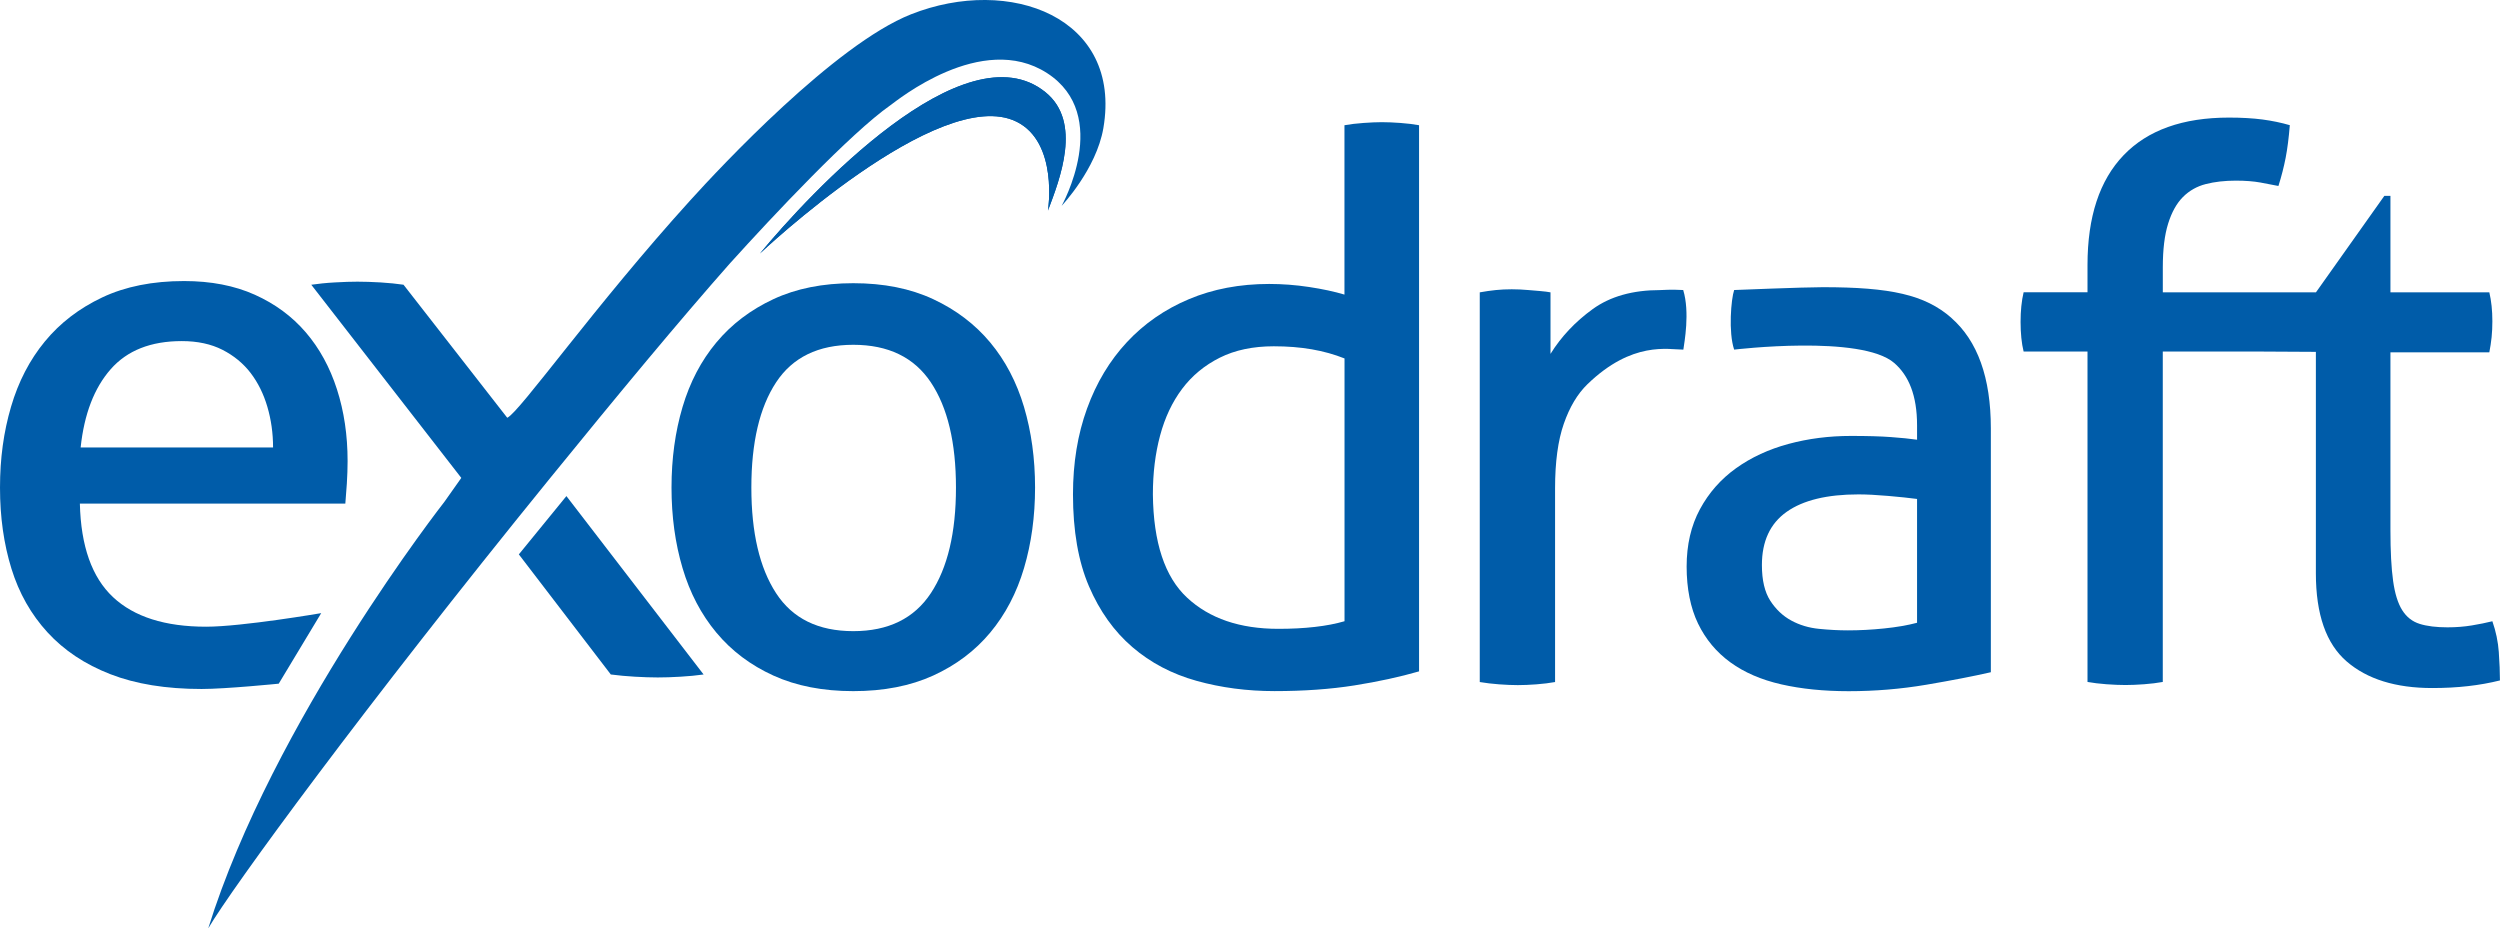 <?xml version="1.0" encoding="UTF-8"?>
<svg xmlns="http://www.w3.org/2000/svg" id="Layer_2" data-name="Layer 2" viewBox="0 0 838.55 311.41">
  <defs>
    <style>
      .cls-1 {
        fill: #005ca9;
        stroke-width: 0px;
      }
    </style>
  </defs>
  <g id="Alm">
    <g>
      <path class="cls-1" d="M340.9,40.78c14.22,6.98,10.61,29.84,10.61,29.84,4-10.6,11.5-29.64-.8-39.66-27.16-22.13-79.33,34.15-95.82,54.08,0,0,60.18-56.93,86.01-44.25Z"></path>
      <path class="cls-1" d="M26.79,168.93c.34,14.27,4.04,24.71,11.1,31.34,7.06,6.63,17.48,9.94,31.25,9.94,12.07,0,38.6-4.55,38.6-4.55l-14.25,23.66s-17.72,1.78-25.88,1.78c-11.91,0-22.11-1.66-30.61-4.97-8.51-3.31-15.52-7.98-21.05-14.01-5.53-6.03-9.57-13.16-12.12-21.4-2.55-8.24-3.83-17.28-3.83-27.14s1.23-18.73,3.7-27.14c2.46-8.41,6.25-15.71,11.35-21.91,5.1-6.2,11.52-11.12,19.26-14.78,7.74-3.65,16.88-5.48,27.43-5.48,9.01,0,16.92,1.53,23.73,4.59,6.8,3.06,12.5,7.26,17.09,12.61,4.59,5.35,8.08,11.72,10.46,19.11,2.38,7.39,3.57,15.41,3.57,24.08,0,2.38-.09,4.88-.25,7.51-.17,2.64-.34,4.88-.51,6.75H26.79ZM91.59,150.08c0-4.75-.64-9.3-1.91-13.63-1.27-4.33-3.15-8.11-5.61-11.34-2.47-3.22-5.61-5.81-9.44-7.77-3.83-1.95-8.38-2.93-13.65-2.93-10.38,0-18.33,3.14-23.85,9.43-5.53,6.29-8.89,15.03-10.08,26.24h64.55Z"></path>
      <path class="cls-1" d="M286.21,231.82c-10.21,0-19.14-1.74-26.79-5.22-7.65-3.48-14.03-8.28-19.13-14.4-5.1-6.12-8.89-13.33-11.35-21.66-2.47-8.32-3.7-17.32-3.7-27.01s1.23-18.68,3.7-27.01c2.46-8.32,6.25-15.54,11.35-21.66,5.1-6.12,11.48-10.95,19.13-14.52,7.65-3.57,16.58-5.35,26.79-5.35s19.13,1.78,26.79,5.35c7.65,3.57,14.03,8.41,19.13,14.52,5.1,6.12,8.88,13.34,11.35,21.66,2.46,8.32,3.7,17.32,3.7,27.01s-1.24,18.69-3.7,27.01c-2.47,8.33-6.25,15.54-11.35,21.66-5.1,6.11-11.48,10.91-19.13,14.4-7.65,3.48-16.58,5.22-26.79,5.22ZM286.21,211.7c11.74,0,20.41-4.24,26.02-12.74,5.61-8.49,8.42-20.29,8.42-35.41s-2.81-26.88-8.42-35.29c-5.61-8.41-14.29-12.61-26.02-12.61s-20.37,4.2-25.9,12.61c-5.53,8.41-8.29,20.17-8.29,35.29s2.76,26.92,8.29,35.41c5.52,8.5,14.16,12.74,25.9,12.74Z"></path>
      <path class="cls-1" d="M450.98,42c1.87-.34,4-.59,6.38-.76,2.38-.17,4.42-.26,6.12-.26,1.87,0,3.95.09,6.25.26,2.3.17,4.38.42,6.25.76v183.19c-6.46,1.87-13.69,3.44-21.68,4.71-8,1.27-16.93,1.91-26.79,1.91-9.18,0-17.9-1.14-26.15-3.44-8.25-2.3-15.43-6.07-21.56-11.34-6.12-5.26-10.97-12.06-14.54-20.38-3.57-8.32-5.36-18.6-5.36-30.83,0-10.53,1.57-20.13,4.72-28.79,3.14-8.66,7.61-16.09,13.39-22.29,5.78-6.2,12.71-11,20.79-14.4,8.07-3.4,17.05-5.1,26.91-5.1,4.42,0,8.89.34,13.39,1.02,4.5.68,8.46,1.53,11.86,2.55v-56.82ZM450.98,120.23c-3.4-1.36-7.06-2.38-10.97-3.06-3.91-.68-8.16-1.02-12.75-1.02-6.98,0-13.01,1.27-18.11,3.82-5.1,2.55-9.31,6.03-12.63,10.44-3.32,4.42-5.79,9.65-7.4,15.67-1.62,6.03-2.42,12.61-2.42,19.74.17,16.14,3.99,27.69,11.48,34.65,7.48,6.97,17.69,10.45,30.61,10.45,4.42,0,8.5-.21,12.24-.64,3.74-.42,7.05-1.06,9.95-1.91v-88.16Z"></path>
      <path class="cls-1" d="M496.34,98.06c1.87-.34,3.65-.59,5.36-.77,1.7-.17,3.48-.26,5.36-.26s3.74.09,5.61.26c1.87.17,5.86.43,7.4.77v20.64c3.57-5.77,8.29-10.78,14.16-15.03,5.87-4.24,13.39-6.37,22.58-6.37,1.36,0,3.11-.27,7.77-.02,2.29,7.53.37,17.62.05,19.99-5,0-17.09-3-32.19,11.62-3.32,3.22-5.96,7.64-7.91,13.25-1.96,5.61-2.93,12.83-2.93,21.66v64.97c-1.87.34-3.95.59-6.25.77-2.3.17-4.38.26-6.25.26s-3.95-.09-6.25-.26c-2.3-.17-4.47-.43-6.51-.77V98.06Z"></path>
      <path class="cls-1" d="M838.16,218.83c-.25-3.57-.98-7.05-2.17-10.45-2.04.51-4.34.98-6.89,1.4-2.55.42-5.27.64-8.16.64-3.74,0-6.85-.38-9.31-1.15-2.47-.77-4.42-2.29-5.87-4.59-1.45-2.29-2.47-5.56-3.06-9.81-.6-4.25-.9-9.94-.9-17.07v-59.62h33.17c.34-1.7.59-3.4.77-5.1.17-1.7.25-3.48.25-5.35,0-3.57-.34-6.79-1.02-9.68h-33.17v-32.36h-2.04l-22.94,32.36h-51.37v-8.41c0-5.95.59-10.83,1.79-14.65,1.19-3.82,2.85-6.79,4.97-8.92,2.12-2.12,4.68-3.57,7.65-4.33,2.97-.76,6.33-1.15,10.08-1.15,3.23,0,5.99.22,8.29.64,2.3.43,4.29.81,6,1.15,1.02-3.22,1.82-6.37,2.42-9.43.59-3.06,1.06-6.71,1.4-10.96-2.89-.85-5.96-1.48-9.18-1.91-3.23-.42-6.97-.64-11.23-.64-15.48,0-27.26,4.2-35.33,12.61-8.08,8.41-12.12,20.68-12.12,36.82v9.17h-21.43c-.68,2.89-1.02,6.2-1.02,9.93s.34,7.22,1.02,9.94h21.43v110.83c1.87.34,3.99.59,6.38.77,2.38.17,4.5.26,6.37.26s3.96-.09,6.25-.26c2.3-.17,4.38-.43,6.25-.77v-110.83h31.77s19.58.11,19.58.11v74.29c0,13.76,3.45,23.61,10.33,29.55,6.89,5.95,16.45,8.92,28.7,8.92,4.25,0,8.25-.21,11.99-.64,3.74-.42,7.31-1.06,10.72-1.91,0-2.72-.13-5.86-.38-9.43Z"></path>
      <path class="cls-1" d="M654.51,106.6c-8.85-7.73-20.35-10.27-43.1-10.27-6.46,0-29.74.95-29.74.95-1.03,2.98-1.97,14.17,0,19.99,0,0,42.6-5.12,53.7,4.49,4.86,4.21,7.65,10.87,7.65,20.89v4.84c-2.38-.34-5.32-.64-8.8-.89-3.49-.26-7.95-.38-13.39-.38-7.32,0-14.29.89-20.92,2.68-6.63,1.79-12.5,4.5-17.6,8.15-5.1,3.65-9.14,8.24-12.12,13.76-2.98,5.52-4.46,11.94-4.46,19.24s1.28,13.85,3.83,19.11c2.55,5.27,6.16,9.6,10.84,13,4.67,3.4,10.37,5.86,17.09,7.39,6.72,1.53,14.24,2.29,22.58,2.29,8.84,0,17.51-.72,26.02-2.16,8.5-1.44,15.73-2.84,21.68-4.2v-81.79c0-16.98-4.43-29.34-13.27-37.07ZM643.03,208.89c-3.23.85-6.93,1.49-11.1,1.91-4.17.43-8.21.64-12.12.64-3.06,0-6.29-.17-9.69-.51-3.4-.34-6.51-1.27-9.31-2.8-2.81-1.53-5.14-3.73-7.02-6.63-1.87-2.89-2.81-6.88-2.81-11.97,0-7.98,2.76-13.93,8.29-17.84,5.52-3.91,13.56-5.86,24.11-5.86,2.72,0,6.03.17,9.95.51,3.91.34,7.14.68,9.69,1.02v41.53Z"></path>
      <path class="cls-1" d="M189.99,166.39l-15.96,19.56,30.86,40.3h.13c2.51.33,5.16.57,7.95.73,2.81.16,5.34.25,7.64.25s4.84-.08,7.62-.25c2.81-.16,5.37-.41,7.64-.73h.14l-46.03-59.86Z"></path>
      <path class="cls-1" d="M245.06,88.1c14.08-15.59,40.24-43.45,53.64-52.83,1.99-1.39,30.62-24.91,52.51-10.75,21.89,14.16,4.88,44.53,4.88,44.53,0,0,11.63-12.27,14-26.06,6.38-37.22-31.37-51.31-64.52-38.19-25.53,10.11-63.99,51.29-74.03,62.39-32.01,35.3-57.25,71.1-61.4,72.94l-34.79-44.62h.07c-2.34-.33-4.91-.61-7.76-.78-2.85-.16-5.42-.25-7.76-.25-2.11,0-4.63.08-7.58.25-2.96.16-5.6.45-7.91.78l50.32,64.79-5.68,8.04s-57.52,73.41-79.21,143.07c8.01-13.68,52.43-74.39,114.44-150.74,23.28-28.64,43.31-52.8,60.77-72.57Z"></path>
      <path class="cls-1" d="M340.9,40.78c14.22,6.98,10.61,29.84,10.61,29.84,4-10.6,11.5-29.64-.8-39.66-27.16-22.13-79.33,34.15-95.82,54.08,0,0,60.18-56.93,86.01-44.25Z"></path>
    </g>
  </g>
</svg>
